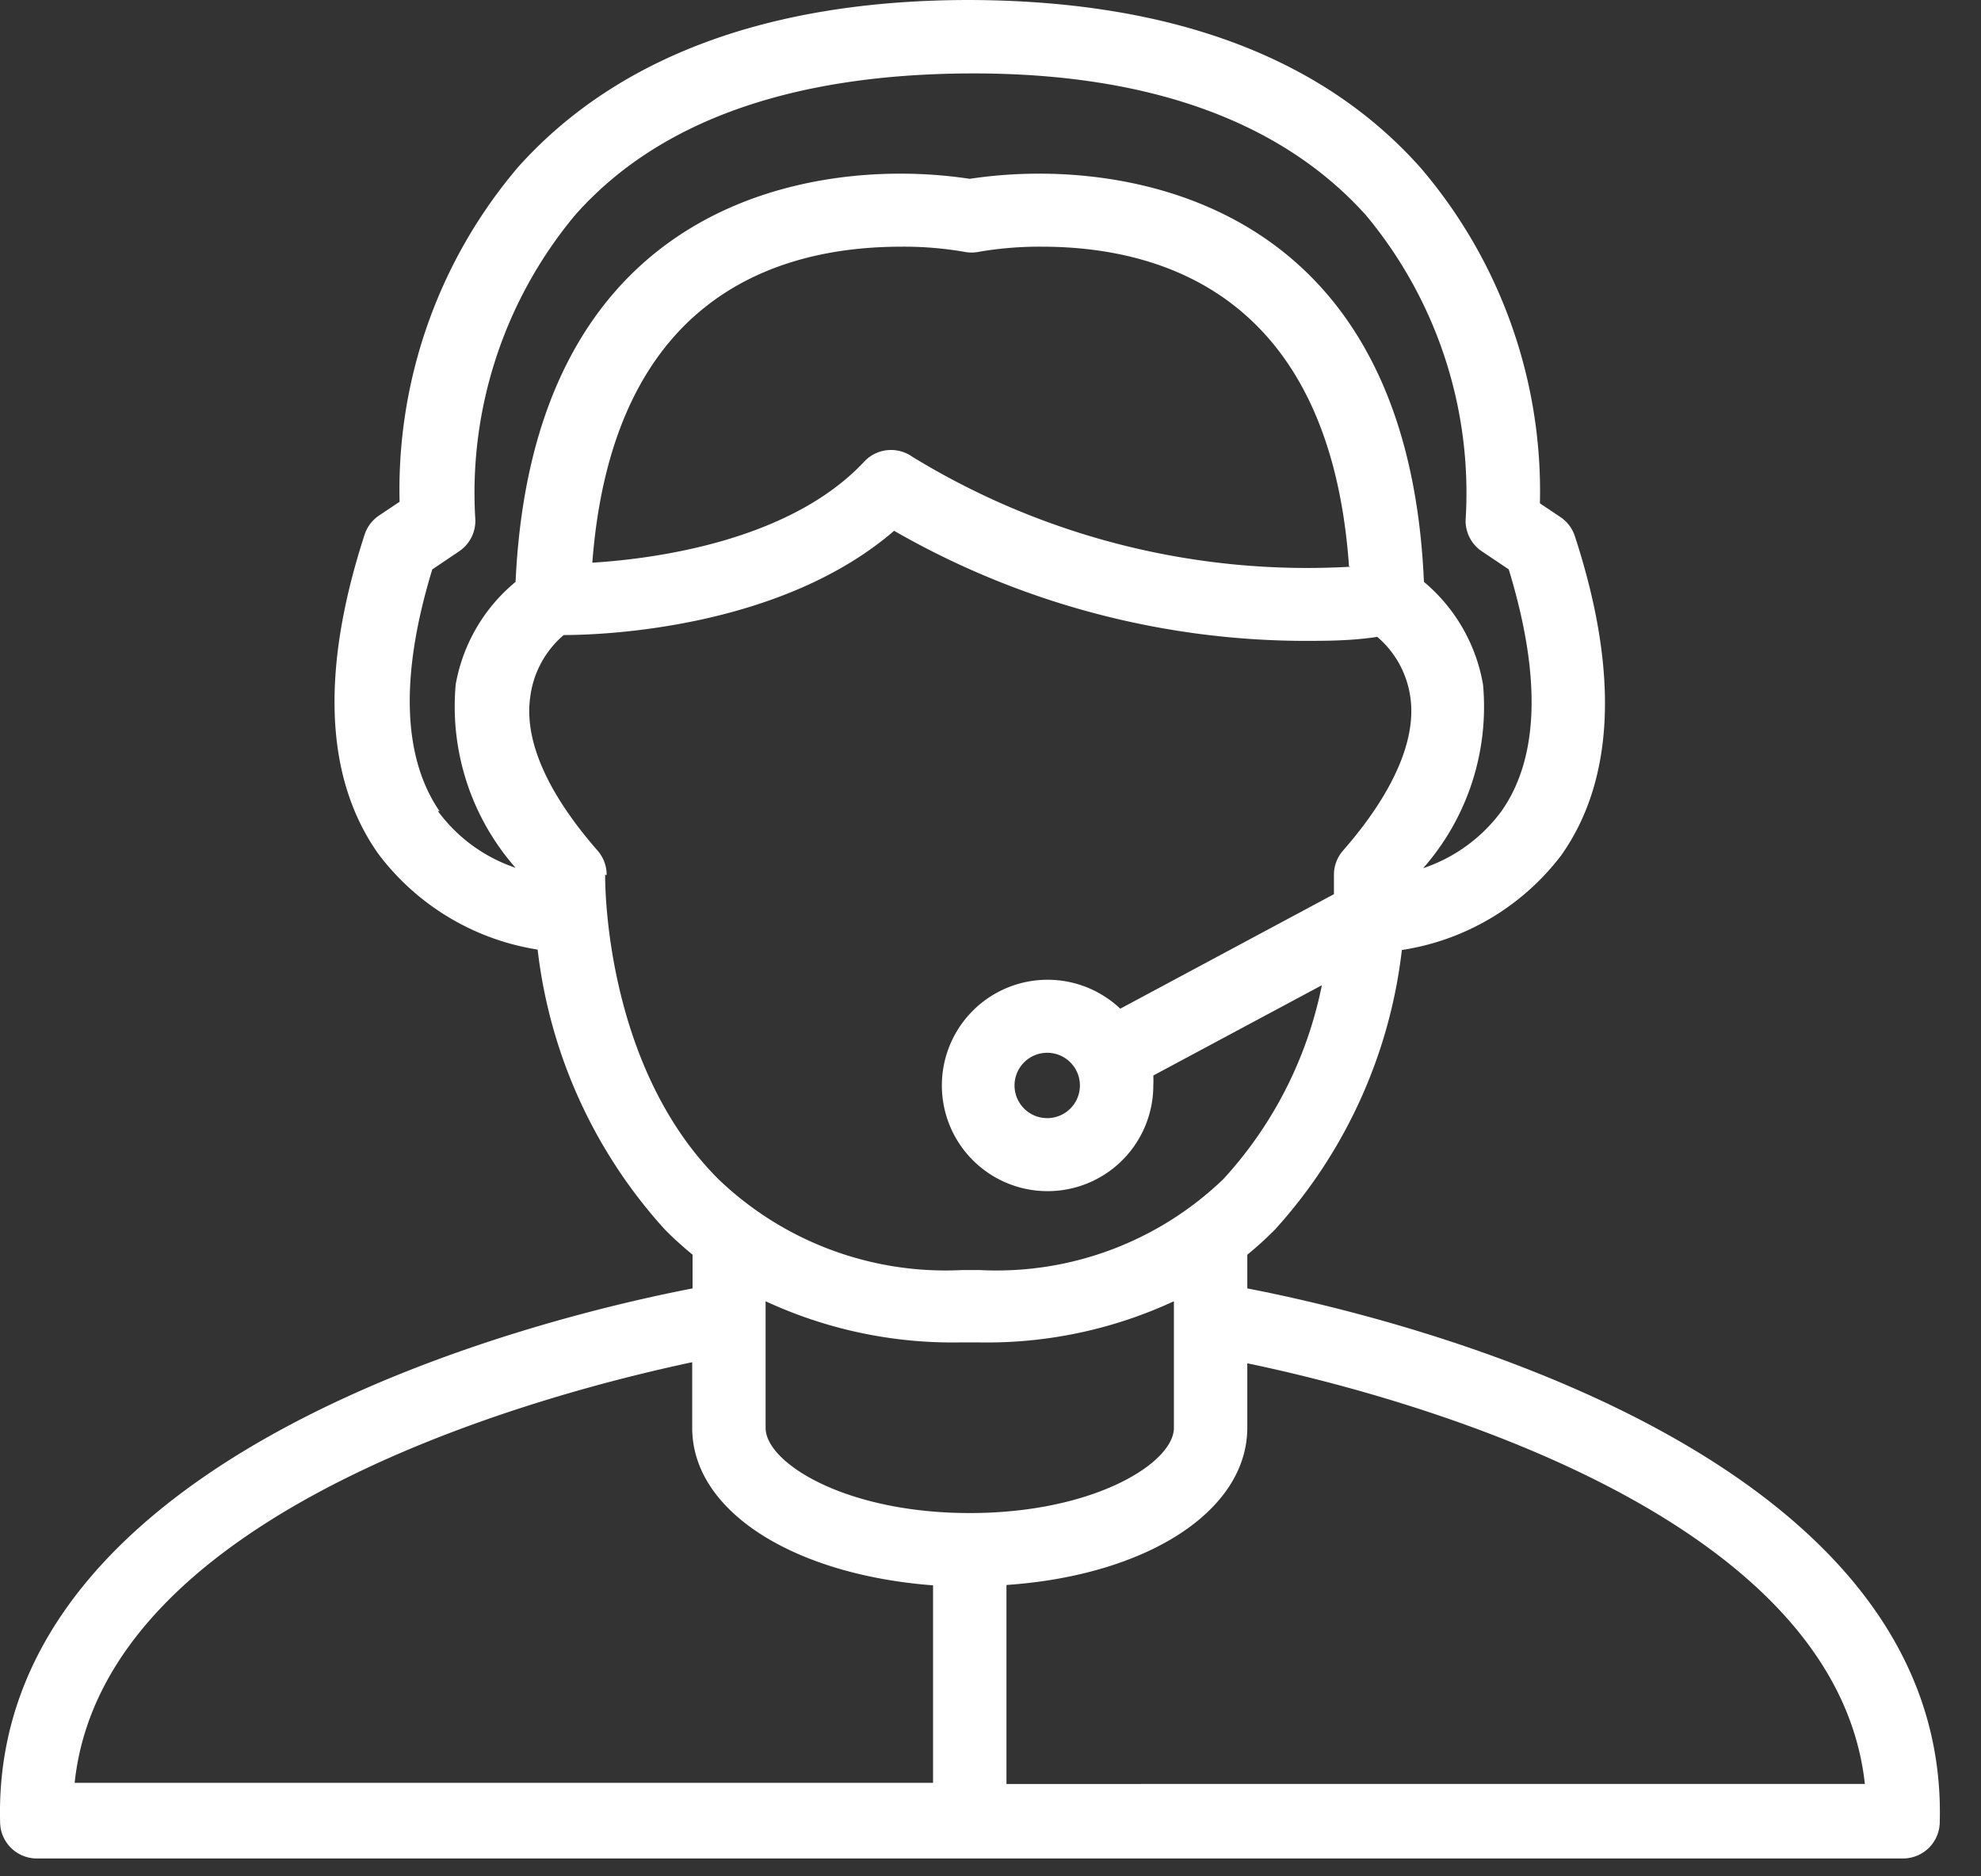 <svg xmlns="http://www.w3.org/2000/svg" width="38" height="36" viewBox="0 0 38 36"><rect x="0" y="0" width="38" height="36" fill="#333333" stroke="none"/><g><g><g><g><path fill="#fff" d="M19.306 34.228V30.41c2.676-.183 4.62-1.408 4.62-3.021v-1.232c2.712.563 11.269 2.774 11.846 8.07zm-4.62-9.262c1.17.543 2.45.813 3.74.79h.352a8.515 8.515 0 0 0 3.74-.79v2.43c0 .67-1.529 1.634-3.916 1.634-2.388 0-3.916-.965-3.916-1.634zm3.212 9.24H1.432c.556-5.289 9.155-7.5 11.846-8.07v1.26c0 1.599 1.943 2.817 4.62 3.021zm2.817-13.38a.627.627 0 1 1-1.254 0 .627.627 0 0 1 1.254 0zm-9.107-4.043l.029.007a.704.704 0 0 0-.176-.472c-.965-1.106-1.409-2.113-1.29-2.944.058-.463.287-.887.642-1.19.93 0 4.225-.176 6.338-2a15.881 15.881 0 0 0 7.818 2.112c.471 0 .95 0 1.45-.077.346.295.571.706.634 1.155.12.817-.324 1.838-1.289 2.944a.704.704 0 0 0-.176.472v.366l-4.099 2.197a2.028 2.028 0 1 0 .634 1.472 1.902 1.902 0 0 0 0-.19l3.233-1.732a7.748 7.748 0 0 1-1.888 3.718 6.275 6.275 0 0 1-4.669 1.747h-.352a6.29 6.29 0 0 1-4.662-1.74c-2.226-2.218-2.177-5.81-2.177-5.845zm14.304-5.91a14.508 14.508 0 0 1-8.416-2.112.704.704 0 0 0-.915.092c-1.409 1.514-3.98 1.866-5.219 1.943.38-4.979 3.395-6.063 5.93-6.063.403-.003.807.03 1.204.098a.703.703 0 0 0 .282 0c.398-.068.8-.101 1.204-.098 2.515 0 5.543 1.112 5.895 6.134zM9.89 16.65a3.057 3.057 0 0 1-1.493-1.092l.035.007c-.704-1.028-.767-2.584-.14-4.64l.513-.346a.704.704 0 0 0 .31-.655 8.324 8.324 0 0 1 1.916-5.796c1.592-1.803 4.148-2.705 7.57-2.719 3.424-.014 5.98.916 7.6 2.719a8.324 8.324 0 0 1 1.916 5.796.704.704 0 0 0 .31.655l.514.345c.626 2.05.584 3.613-.141 4.641-.376.51-.9.891-1.5 1.092a4.69 4.69 0 0 0 1.148-3.521 3.296 3.296 0 0 0-1.134-1.972c-.303-7.043-5.24-7.832-7.367-7.832-.45-.001-.9.032-1.345.099a8.866 8.866 0 0 0-1.345-.099c-2.113 0-7.043.775-7.367 7.832a3.296 3.296 0 0 0-1.148 1.964A4.683 4.683 0 0 0 9.89 16.65zm14.036 8.07v-.647c.183-.148.36-.31.528-.479a9.627 9.627 0 0 0 2.437-5.367 4.733 4.733 0 0 0 3.057-1.817c1.021-1.443 1.113-3.52.26-6.127a.704.704 0 0 0-.281-.366l-.388-.26a9.55 9.55 0 0 0-2.282-6.43C25.363 1.09 22.454.013 18.602 0 14.757 0 11.84 1.09 9.946 3.197a9.55 9.55 0 0 0-2.281 6.43l-.388.26a.704.704 0 0 0-.282.367c-.852 2.62-.76 4.684.261 6.127a4.747 4.747 0 0 0 3.057 1.838 9.634 9.634 0 0 0 2.443 5.374c.168.169.344.329.529.479v.648C10.587 25.24-.181 27.77.002 34.953c0 .389.315.704.704.704h35.799a.704.704 0 0 0 .704-.704c.183-7.184-10.585-9.712-13.283-10.233z"/></g></g></g></g></svg>